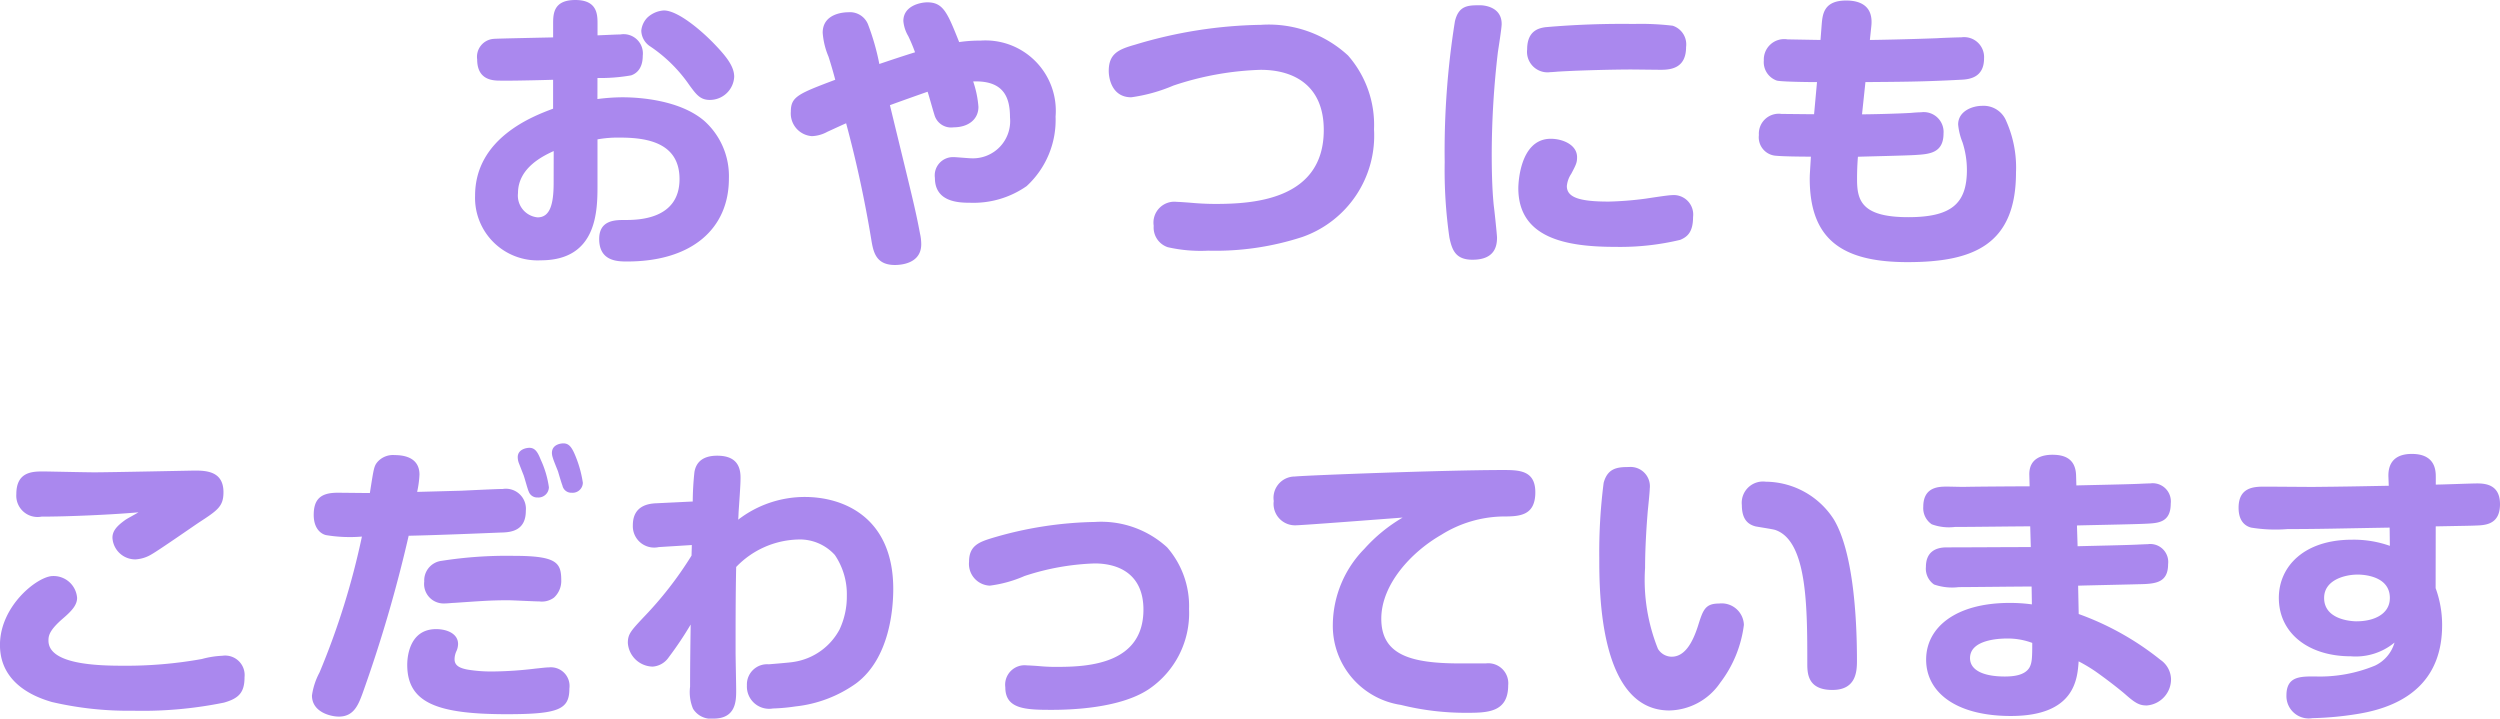 <svg xmlns="http://www.w3.org/2000/svg" width="154.026" height="44.272" viewBox="0 0 154.026 44.272"><defs><style>.a{fill:#a8e;}</style></defs><path class="a" d="M-39.87-10.224a10.909,10.909,0,0,0,2.07-.162c.162-.054.72-.27.72-1.206a1.186,1.186,0,0,0-1.386-1.314c-.234,0-.54.018-1.4.054v-.738c0-.576-.036-1.44-1.368-1.44s-1.368.828-1.368,1.458v.846c-.828.018-3.51.072-3.654.09a1.108,1.108,0,0,0-1.026,1.26c0,1.314,1.008,1.314,1.458,1.314h.7c.36,0,2.106-.036,2.52-.054v1.782c-1.26.468-4.806,1.818-4.806,5.364a3.852,3.852,0,0,0,4.05,3.978c3.492,0,3.492-3.078,3.492-4.662v-2.79a7.148,7.148,0,0,1,1.4-.108c1.674,0,3.654.324,3.654,2.556,0,2.52-2.61,2.52-3.384,2.52-.576,0-1.566,0-1.566,1.17,0,1.386,1.152,1.386,1.728,1.386,3.978,0,6.264-2.016,6.264-5.112a4.567,4.567,0,0,0-1.512-3.546c-1.512-1.3-4.032-1.458-5.04-1.458a12.2,12.2,0,0,0-1.548.108Zm-2.7,6.462c0,1.3-.216,2.124-.99,2.124a1.346,1.346,0,0,1-1.206-1.494c0-1.566,1.566-2.3,2.2-2.592Zm5.778-10.188a1.337,1.337,0,0,0-.378.81,1.191,1.191,0,0,0,.5.936A9.042,9.042,0,0,1-34.2-9.774c.4.54.648.9,1.242.9A1.5,1.5,0,0,0-31.446-10.3c0-.594-.414-1.17-1.134-1.926-.828-.882-2.322-2.16-3.2-2.16A1.644,1.644,0,0,0-36.792-13.95Zm14.94,5.4c.486-.18,2.052-.738,2.322-.828.072.2.342,1.188.414,1.4a1.065,1.065,0,0,0,1.188.792c.9,0,1.53-.486,1.53-1.26a6.305,6.305,0,0,0-.324-1.566c1.944-.072,2.268,1.062,2.268,2.214a2.292,2.292,0,0,1-2.394,2.52c-.162,0-.918-.072-1.08-.072A1.125,1.125,0,0,0-19.08-4.068c0,1.494,1.476,1.53,2.178,1.53a5.71,5.71,0,0,0,3.474-1.026,5.533,5.533,0,0,0,1.782-4.284,4.332,4.332,0,0,0-4.626-4.68,8.736,8.736,0,0,0-1.314.09c-.72-1.8-.972-2.448-1.962-2.448-.4,0-1.476.2-1.476,1.152a2.223,2.223,0,0,0,.306.936,10.344,10.344,0,0,1,.414.99c-.648.2-1.458.468-2.2.72a14.741,14.741,0,0,0-.7-2.448,1.2,1.2,0,0,0-1.224-.738c-.144,0-1.566.018-1.566,1.26a4.612,4.612,0,0,0,.36,1.476c.144.45.288.936.414,1.422-2.286.864-2.736,1.044-2.736,1.962a1.4,1.4,0,0,0,1.3,1.512,2.146,2.146,0,0,0,.954-.27c.162-.072.972-.45,1.152-.522A73.007,73.007,0,0,1-23-.27c.126.774.288,1.566,1.458,1.566.342,0,1.62-.072,1.62-1.278A2.985,2.985,0,0,0-20-.648C-20.286-2.178-20.484-2.916-21.852-8.55ZM-5.6-1.116A1.275,1.275,0,0,0-4.734.2,9.133,9.133,0,0,0-2.25.414,17.248,17.248,0,0,0,3.564-.432a6.615,6.615,0,0,0,4.41-6.624,6.487,6.487,0,0,0-1.6-4.554A7.207,7.207,0,0,0,1.008-13.5,28.087,28.087,0,0,0-6.75-12.276c-1.026.288-1.62.558-1.62,1.62,0,.486.216,1.62,1.386,1.62a10.134,10.134,0,0,0,2.592-.72A18.6,18.6,0,0,1,.99-10.728c2.106,0,3.888,1.008,3.888,3.708C4.878-2.7.5-2.466-1.8-2.466q-.621,0-1.3-.054c-.216-.018-.864-.072-1.062-.072A1.288,1.288,0,0,0-5.6-1.116Zm20.106-13.59c-.72,0-1.314,0-1.548.99a50.511,50.511,0,0,0-.63,8.676A29.085,29.085,0,0,0,12.618-.4C12.78.378,13,.972,14.04.972c1.368,0,1.512-.828,1.512-1.368,0-.144-.162-1.71-.2-1.962-.126-1.224-.126-2.682-.126-3.276a54.637,54.637,0,0,1,.378-6.174c.036-.252.234-1.476.234-1.746C15.84-14.58,14.814-14.706,14.508-14.706ZM27.2-12.132a1.208,1.208,0,0,0-.828-1.314,16.6,16.6,0,0,0-2.394-.108,54.506,54.506,0,0,0-5.454.2c-.324.054-1.116.162-1.116,1.368a1.265,1.265,0,0,0,1.44,1.4c.126,0,.486-.036.54-.036,1.53-.09,3.636-.126,4.428-.126.27,0,1.548.018,1.836.018C26.334-10.728,27.2-10.872,27.2-12.132ZM27.63-1.656a1.2,1.2,0,0,0-1.314-1.35c-.234,0-1.368.18-1.62.216a20.691,20.691,0,0,1-2.268.18c-1.782,0-2.574-.252-2.574-.954a1.62,1.62,0,0,1,.27-.756c.306-.576.36-.7.36-1.026,0-.774-.9-1.134-1.62-1.134-2,0-2,3.024-2,3.042C16.866-.324,19.872.18,22.86.18a15.892,15.892,0,0,0,3.978-.432C27.27-.432,27.63-.72,27.63-1.656ZM38.25-9.972c2.124-.018,3.492-.018,5.85-.144.486-.018,1.458-.09,1.458-1.314a1.229,1.229,0,0,0-1.4-1.3c-.216,0-1.242.036-1.476.054-1.872.072-3.888.108-4.158.108l.09-.864c.126-1.206-.648-1.566-1.548-1.566-1.386,0-1.458.846-1.512,1.494l-.072.936c-.09,0-2.016-.036-2.034-.036a1.257,1.257,0,0,0-1.458,1.3,1.2,1.2,0,0,0,.81,1.242c.342.072,1.926.09,2.466.09l-.18,1.98c-.288,0-1.674-.018-2-.018a1.226,1.226,0,0,0-1.4,1.3,1.138,1.138,0,0,0,1.08,1.278c.378.036,1.4.054,2.124.054-.054.9-.072,1.134-.072,1.35,0,3.8,2.052,5.148,6.03,5.148,4.014,0,6.678-1.044,6.678-5.526a7.023,7.023,0,0,0-.594-3.15,1.5,1.5,0,0,0-1.476-.954c-.648,0-1.494.342-1.494,1.152a3.906,3.906,0,0,0,.27,1.1,5.556,5.556,0,0,1,.27,1.692c0,2.07-.936,2.916-3.618,2.916-2.862,0-3.15-1.026-3.15-2.322,0-.54.018-.954.054-1.4.5-.018,2.97-.072,3.528-.108.864-.054,1.746-.108,1.746-1.332a1.222,1.222,0,0,0-1.386-1.3c-.144,0-.432.018-.594.036-.9.054-2.52.09-3.042.09Zm-106.4,26.506c-.2.126-.684.378-.81.468-.558.4-.792.7-.792,1.1a1.409,1.409,0,0,0,1.422,1.332,2.154,2.154,0,0,0,1.008-.324c.414-.234,2.412-1.62,2.862-1.926,1.188-.774,1.548-1.008,1.548-1.89,0-1.242-.972-1.332-1.746-1.332-.18,0-5.238.108-6.21.108-.5,0-2.916-.054-3.114-.054-.684,0-1.692,0-1.692,1.4A1.311,1.311,0,0,0-74.124,16.8C-72.5,16.8-69.732,16.678-68.148,16.534Zm6.534,10.17a1.2,1.2,0,0,0-1.368-1.332,5.637,5.637,0,0,0-1.26.2,26.269,26.269,0,0,1-4.824.414c-1.584,0-4.626-.072-4.626-1.548,0-.288.036-.63.918-1.386.522-.45.846-.81.846-1.242a1.453,1.453,0,0,0-1.494-1.35c-.918,0-3.258,1.818-3.258,4.248,0,2.574,2.538,3.312,3.186,3.51a20.75,20.75,0,0,0,5,.54,25.152,25.152,0,0,0,5.616-.5C-61.974,28-61.614,27.64-61.614,26.7Zm7.722-11.358c-.288,0-1.674-.018-2-.018-1.062,0-1.458.432-1.458,1.368,0,.846.45,1.17.756,1.242a8.9,8.9,0,0,0,2.214.09,46.69,46.69,0,0,1-2.61,8.37,4.261,4.261,0,0,0-.468,1.422c0,1.026,1.152,1.3,1.656,1.3.9,0,1.188-.684,1.458-1.422a85.692,85.692,0,0,0,2.844-9.72c2.412-.054,5.616-.2,5.76-.2.54-.018,1.458-.108,1.458-1.332a1.236,1.236,0,0,0-1.422-1.35c-.36,0-2.178.09-2.574.108-.756.018-1.944.054-2.7.072a6.216,6.216,0,0,0,.144-1.062c0-.99-.828-1.206-1.53-1.206a1.27,1.27,0,0,0-1.08.45C-53.64,13.708-53.658,13.852-53.892,15.346ZM-42.3,14.014c.036.126.216.738.27.864a.557.557,0,0,0,.576.45.63.63,0,0,0,.684-.612,7.008,7.008,0,0,0-.45-1.638c-.234-.576-.414-.792-.756-.792-.054,0-.7.018-.7.594a.99.99,0,0,0,.054.288C-42.588,13.312-42.354,13.87-42.3,14.014Zm.2,6.768c0-1.116-.2-1.566-2.916-1.566a25.871,25.871,0,0,0-4.446.306,1.216,1.216,0,0,0-1.08,1.278,1.2,1.2,0,0,0,1.188,1.35c.27,0,.54-.036.648-.036,1.62-.108,2.2-.162,3.33-.162.27,0,1.62.072,1.926.072a1.25,1.25,0,0,0,.9-.234A1.389,1.389,0,0,0-42.1,20.782Zm.5,6.606a1.15,1.15,0,0,0-1.26-1.3c-.2,0-.594.054-.81.072a23.206,23.206,0,0,1-2.646.18,9.052,9.052,0,0,1-1.512-.108c-.648-.108-.846-.324-.846-.648a1.236,1.236,0,0,1,.126-.522,1.09,1.09,0,0,0,.09-.414c0-.648-.7-.918-1.35-.918-1.764,0-1.782,1.962-1.782,2.2,0,2.358,1.872,3.042,6.138,3.042C-42.228,28.972-41.6,28.666-41.6,27.388Zm-2.808-13.1c.072.2.234.828.306.972a.547.547,0,0,0,.54.36.648.648,0,0,0,.7-.63,6,6,0,0,0-.5-1.692c-.18-.45-.342-.738-.7-.738-.216,0-.72.108-.72.576a1.078,1.078,0,0,0,.054.324C-44.64,13.69-44.5,14.05-44.406,14.284ZM-34.074,19.2a22.608,22.608,0,0,1-2.97,3.816c-.774.828-.954,1.026-.954,1.566a1.565,1.565,0,0,0,1.53,1.458,1.306,1.306,0,0,0,.99-.576,21.4,21.4,0,0,0,1.35-2.016c-.018,1.278-.036,2.556-.036,3.834a2.662,2.662,0,0,0,.18,1.35,1.3,1.3,0,0,0,1.26.612c1.4,0,1.4-1.116,1.4-1.746,0-.342-.036-2-.036-2.376,0-1.728,0-3.492.036-5.22a5.475,5.475,0,0,1,3.78-1.692,2.91,2.91,0,0,1,2.3.954,4.311,4.311,0,0,1,.738,2.52,4.783,4.783,0,0,1-.45,2.07,3.859,3.859,0,0,1-2.844,2c-.18.036-1.314.126-1.512.144a1.245,1.245,0,0,0-1.35,1.3,1.37,1.37,0,0,0,1.6,1.422,11.451,11.451,0,0,0,1.386-.126,7.864,7.864,0,0,0,3.744-1.422c2.07-1.548,2.286-4.608,2.286-5.814,0-4.356-2.988-5.67-5.454-5.67a6.724,6.724,0,0,0-4.1,1.4c.018-.162.018-.378.036-.63.108-1.548.108-1.728.108-1.98,0-.954-.54-1.332-1.44-1.332s-1.3.414-1.4,1.008A17.979,17.979,0,0,0-34,15.868l-2.232.108c-.522.018-1.458.162-1.458,1.35a1.317,1.317,0,0,0,1.6,1.35l2.034-.126Zm19.332,8.118c0,1.332,1.224,1.386,2.844,1.386,1.1,0,4.176-.072,5.976-1.26a5.652,5.652,0,0,0,2.5-4.95,5.5,5.5,0,0,0-1.35-3.8,6.014,6.014,0,0,0-4.446-1.566,23.4,23.4,0,0,0-6.336.99c-.828.252-1.422.486-1.422,1.458A1.341,1.341,0,0,0-15.7,21.052a7.742,7.742,0,0,0,2.142-.594,15.268,15.268,0,0,1,4.32-.774c1.584,0,3.006.738,3.006,2.844,0,3.294-3.276,3.528-5.256,3.528a10.292,10.292,0,0,1-1.044-.036c-.2-.018-.7-.054-.864-.054A1.2,1.2,0,0,0-14.742,27.316ZM9.738,16.858A9.777,9.777,0,0,0,7.38,18.784a6.747,6.747,0,0,0-1.944,4.644A4.927,4.927,0,0,0,9.63,28.4a16.5,16.5,0,0,0,4,.486c1.3,0,2.61,0,2.61-1.692a1.233,1.233,0,0,0-1.386-1.35H13.3c-3.024,0-4.878-.5-4.878-2.754,0-2.106,1.836-4.1,3.69-5.166a7.377,7.377,0,0,1,3.8-1.134c1.026,0,2-.036,2-1.494,0-1.368-1.026-1.368-2.016-1.368-3.492,0-12.042.324-12.8.4a1.315,1.315,0,0,0-1.3,1.512,1.321,1.321,0,0,0,1.368,1.494C3.636,17.326,8.784,16.93,9.738,16.858ZM23.67,13.744c-.684,0-1.3.054-1.548.972a33.523,33.523,0,0,0-.27,4.626c0,2.106,0,9.4,4.32,9.4a3.883,3.883,0,0,0,3.132-1.71,7.366,7.366,0,0,0,1.458-3.564,1.369,1.369,0,0,0-1.53-1.314c-.864,0-.99.4-1.3,1.386-.342,1.062-.828,1.89-1.62,1.89a1,1,0,0,1-.846-.486,11.4,11.4,0,0,1-.792-4.986c0-1.332.108-2.808.162-3.456.018-.2.126-1.206.126-1.422A1.192,1.192,0,0,0,23.67,13.744ZM36.216,27.478c1.458,0,1.512-1.134,1.512-1.8,0-3.006-.288-6.84-1.44-8.73a5.03,5.03,0,0,0-4.176-2.3,1.31,1.31,0,0,0-1.476,1.44c0,.936.432,1.206.846,1.314.18.036,1.026.162,1.206.216,1.98.666,1.98,4.734,1.98,8.19C34.668,26.434,34.668,27.478,36.216,27.478ZM51.282,17.344c.612-.018,3.6-.072,4.266-.108.738-.036,1.512-.072,1.512-1.242a1.119,1.119,0,0,0-1.26-1.242c-.126,0-.486.018-.522.018-.576.036-3.4.09-4.032.108l-.018-.63c-.036-1.026-.72-1.26-1.458-1.26-.522,0-1.458.144-1.422,1.26l.018.684c-.594,0-3.438.018-4.086.036-.144,0-.828-.018-.99-.018-.5,0-1.476,0-1.476,1.242a1.2,1.2,0,0,0,.522,1.08,3.066,3.066,0,0,0,1.44.162h.432c.612,0,3.528-.036,4.194-.036l.036,1.278c-1.44,0-3.744.018-5.184.018-.738,0-1.278.324-1.278,1.206a1.189,1.189,0,0,0,.5,1.08,3.389,3.389,0,0,0,1.53.162c.648,0,3.762-.036,4.482-.036l.018,1.1a10.131,10.131,0,0,0-1.368-.09c-3.33,0-5.148,1.512-5.148,3.492,0,2.016,1.836,3.474,5.22,3.474,3.96,0,4.1-2.3,4.176-3.366a9.923,9.923,0,0,1,1.026.612c.792.558,1.566,1.17,1.872,1.44.612.54.864.666,1.3.666a1.618,1.618,0,0,0,1.494-1.638,1.486,1.486,0,0,0-.648-1.17A17.508,17.508,0,0,0,51.39,22.8l-.036-1.746c.54-.018,3.15-.072,3.726-.09,1.026-.018,1.818-.072,1.818-1.242a1.106,1.106,0,0,0-1.26-1.224c-.126,0-.432.018-.5.018-.54.036-3.222.09-3.816.108ZM48.528,24.58c0,.954-.018,1.242-.18,1.53-.288.468-.972.54-1.512.54-1.3,0-2.142-.378-2.142-1.134,0-1.134,1.782-1.206,2.268-1.206A4.282,4.282,0,0,1,48.528,24.58ZM73.386,17.4c1.944-.036,2.16-.036,2.52-.054.612-.018,1.44-.108,1.44-1.314,0-1.152-.81-1.278-1.4-1.278-.378,0-2.16.072-2.556.072v-.45c0-.378,0-1.44-1.476-1.44s-1.458,1.1-1.44,1.476l.018.486c-1.944.036-2.736.054-4.68.072-.432,0-2.484-.018-2.952-.018-.648,0-1.62.018-1.62,1.3,0,.918.5,1.152.774,1.224a9.334,9.334,0,0,0,2.25.09c1.962,0,3.1-.036,6.282-.09L70.56,18.6a6.629,6.629,0,0,0-2.34-.378c-2.952,0-4.5,1.656-4.5,3.582,0,2.2,1.854,3.6,4.428,3.6a3.752,3.752,0,0,0,2.7-.846,2.256,2.256,0,0,1-1.206,1.422,8.909,8.909,0,0,1-3.708.666c-.918,0-1.746,0-1.746,1.17a1.378,1.378,0,0,0,1.6,1.4,19.774,19.774,0,0,0,2.736-.252c3.33-.522,5.256-2.286,5.256-5.472a6.612,6.612,0,0,0-.4-2.286Zm-4.86,5.85c-.45,0-2.016-.144-2.016-1.44,0-1.1,1.26-1.44,2.07-1.44.288,0,1.98.054,1.98,1.44C70.56,22.834,69.534,23.248,68.526,23.248Z" transform="translate(76.68 15.03)"/></svg>